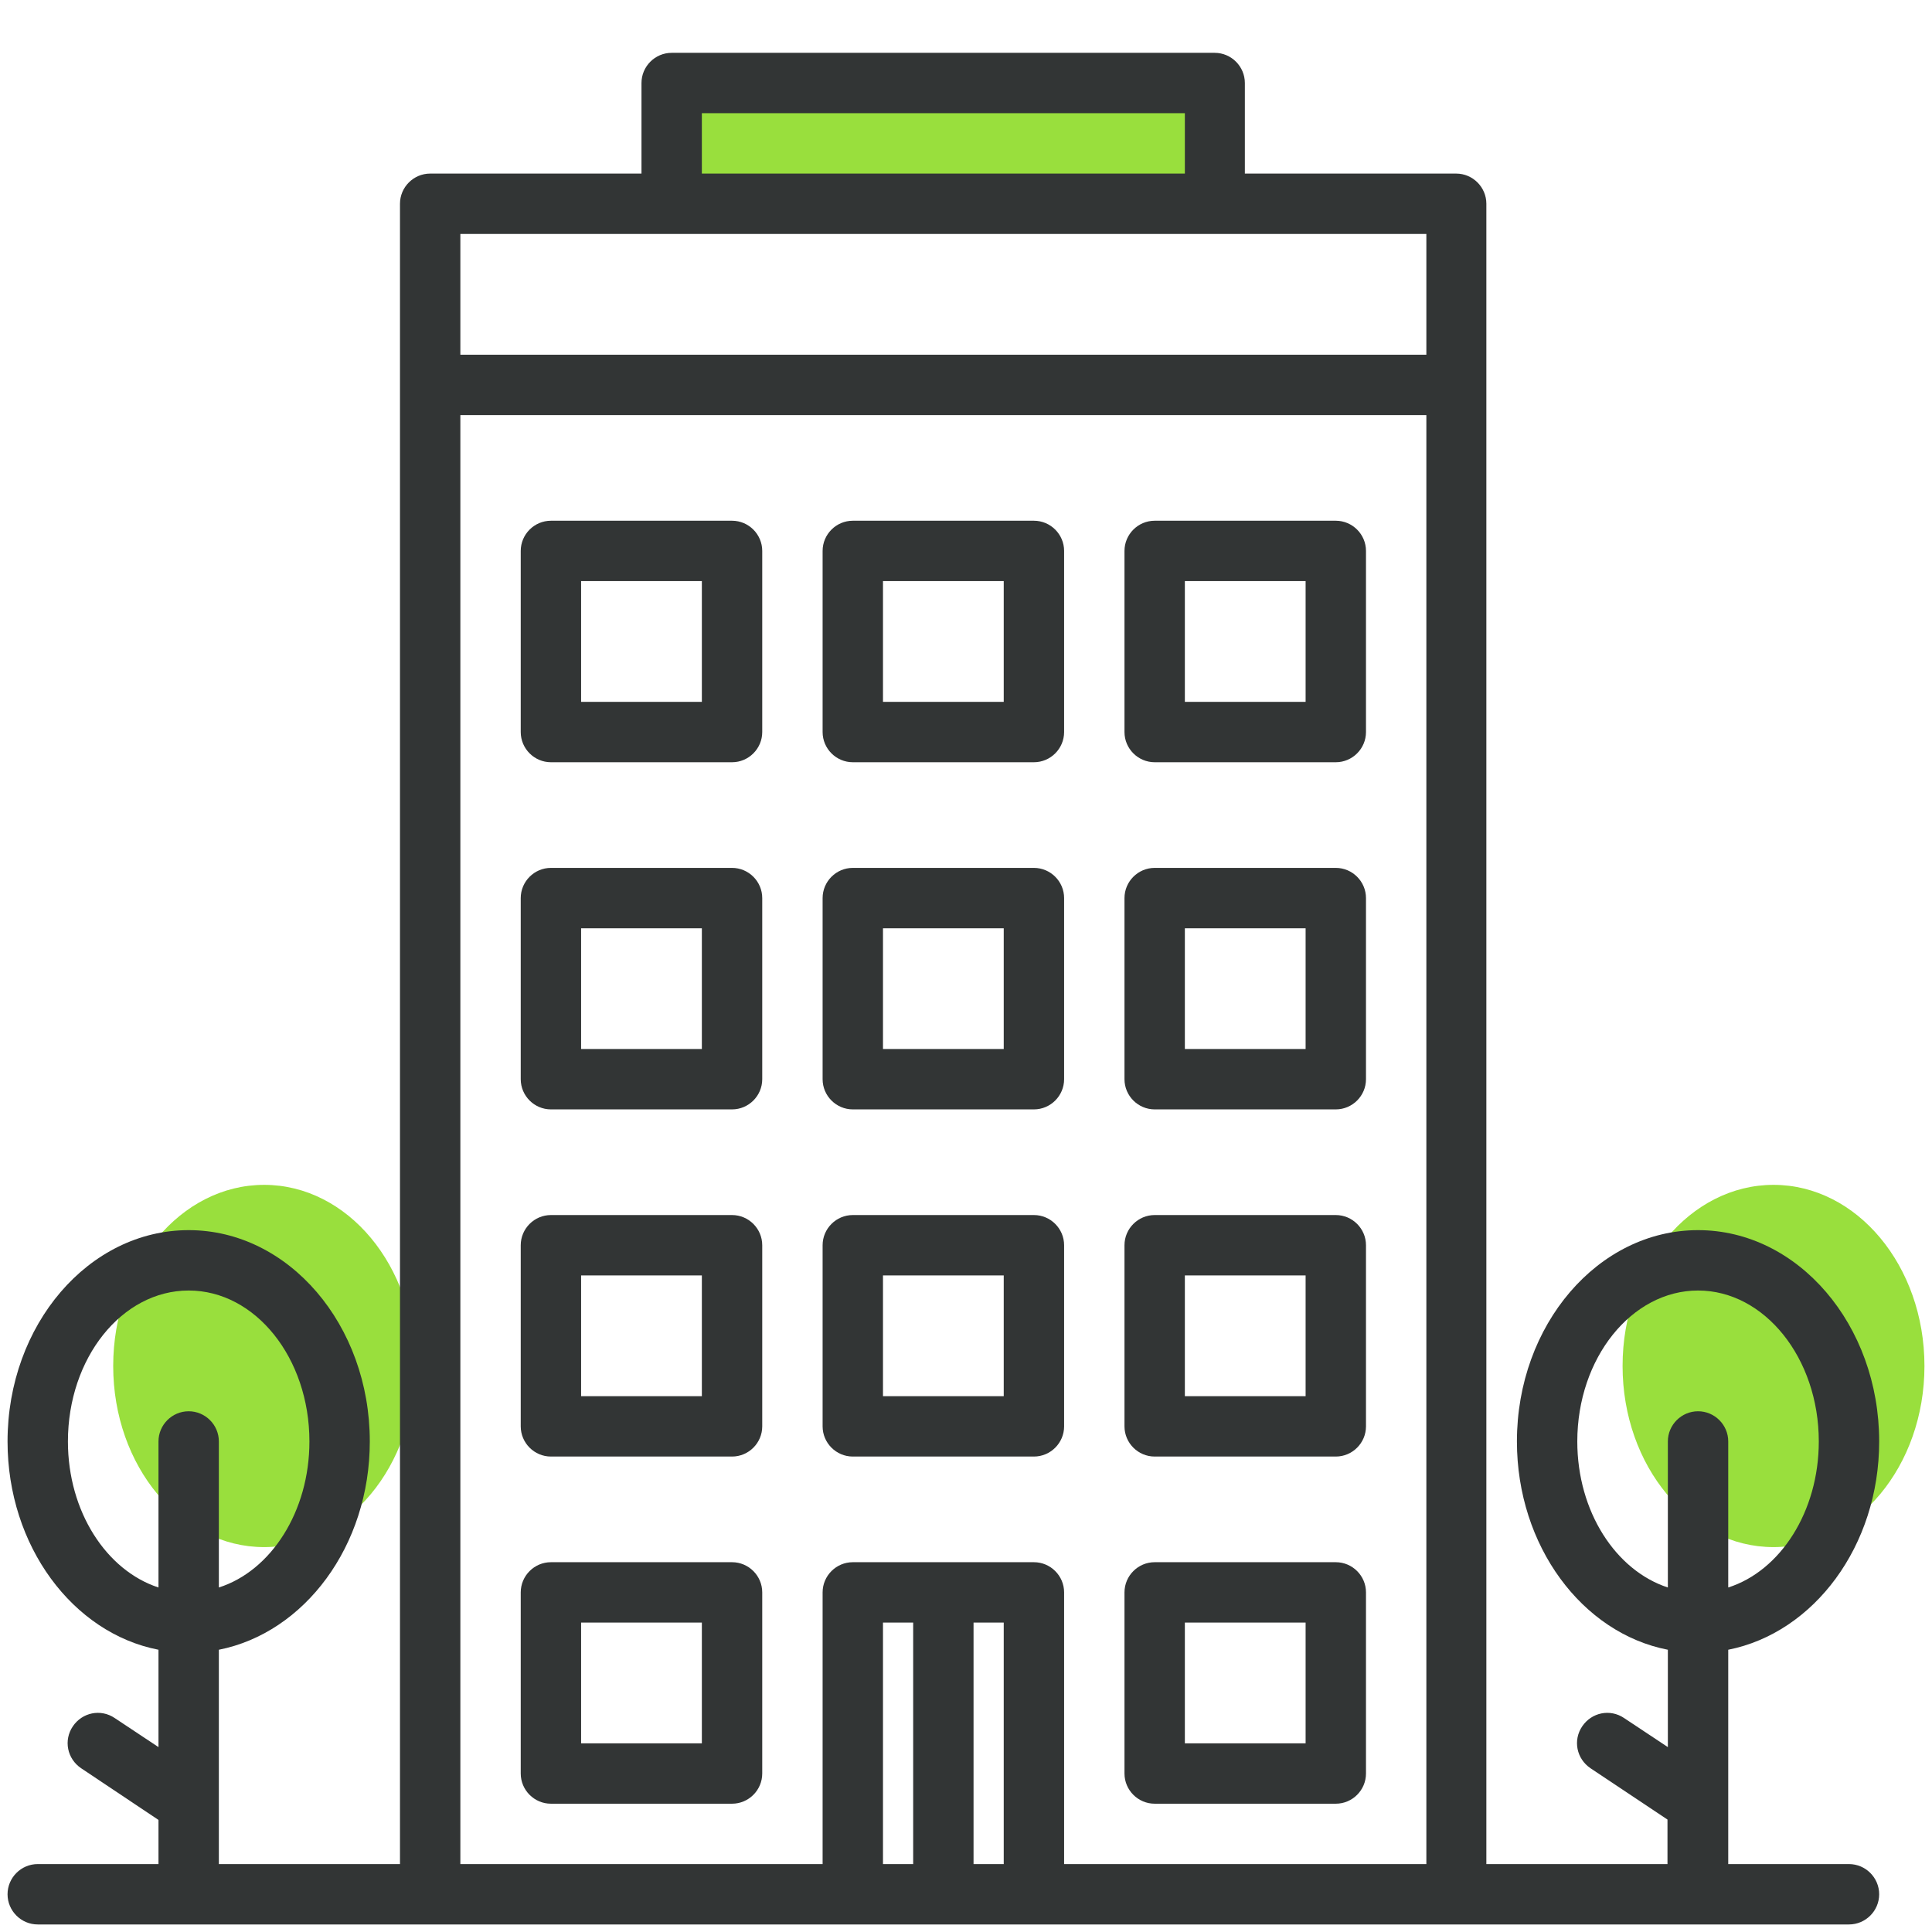 <?xml version="1.0" encoding="utf-8"?>
<!-- Generator: Adobe Illustrator 23.0.2, SVG Export Plug-In . SVG Version: 6.00 Build 0)  -->
<svg version="1.1" id="圖層_1" xmlns="http://www.w3.org/2000/svg" xmlns:xlink="http://www.w3.org/1999/xlink" x="0px" y="0px"
	 viewBox="0 0 512 512" style="enable-background:new 0 0 512 512;" xml:space="preserve">
<style type="text/css">
	.st0{fill:none;}
	.st1{opacity:0.9;}
	.st2{fill:#8EDB28;}
	.st3{fill:#323535;}
</style>
<g>
	<path class="st0" d="M26,462l24,16"/>
	<g class="st1">
		<path class="st2" d="M178,22h144v32H178V22z"/>
		<ellipse class="st2" cx="70" cy="362" rx="40" ry="48"/>
		<ellipse class="st2" cx="470" cy="362" rx="40" ry="48"/>
	</g>
	<path class="st0" d="M426,462l24,16"/>
	<g>
		<path class="st3" d="M490,494h-32v-56.8c22.7-4.5,40-27.5,40-55.2c0-30.9-21.5-56-48-56s-48,25.1-48,56c0,27.7,17.3,50.8,40,55.2
			V463l-11.6-7.7c-3.7-2.5-8.6-1.5-11.1,2.2s-1.5,8.6,2.2,11.1l20.4,13.6V494h-48V54c0-4.4-3.6-8-8-8h-56V22c0-4.4-3.6-8-8-8H178
			c-4.4,0-8,3.6-8,8v24h-56c-4.4,0-8,3.6-8,8v440H58v-56.8c22.7-4.5,40-27.5,40-55.2c0-30.9-21.5-56-48-56S2,351.1,2,382
			c0,27.7,17.3,50.8,40,55.2V463l-11.6-7.7c-3.7-2.5-8.6-1.5-11.1,2.2s-1.5,8.6,2.2,11.1L42,482.3V494H10c-4.4,0-8,3.6-8,8
			s3.6,8,8,8h480c4.4,0,8-3.6,8-8S494.4,494,490,494z M50,374c-4.4,0-8,3.6-8,8v38.7c-13.8-4.5-24-20.1-24-38.7
			c0-22.1,14.3-40,32-40s32,17.9,32,40c0,18.6-10.2,34.3-24,38.7V382C58,377.6,54.4,374,50,374z M186,30h128v16H186V30z M242,494h-8
			v-64h8V494z M266,494h-8v-64h8V494z M378,494h-96v-72c0-4.4-3.6-8-8-8h-48c-4.4,0-8,3.6-8,8v72h-96V110h256V494z M378,94H122V62
			h256V94z M450,374c-4.4,0-8,3.6-8,8v38.7c-13.8-4.5-24-20.1-24-38.7c0-22.1,14.4-40,32-40s32,17.9,32,40c0,18.6-10.2,34.3-24,38.7
			V382C458,377.6,454.4,374,450,374z"/>
		<path class="st3" d="M274,322h-48c-4.4,0-8,3.6-8,8v48c0,4.4,3.6,8,8,8h48c4.4,0,8-3.6,8-8v-48C282,325.6,278.4,322,274,322z
			 M266,370h-32v-32h32V370z"/>
		<path class="st3" d="M194,322h-48c-4.4,0-8,3.6-8,8v48c0,4.4,3.6,8,8,8h48c4.4,0,8-3.6,8-8v-48C202,325.6,198.4,322,194,322z
			 M186,370h-32v-32h32V370z"/>
		<path class="st3" d="M354,322h-48c-4.4,0-8,3.6-8,8v48c0,4.4,3.6,8,8,8h48c4.4,0,8-3.6,8-8v-48C362,325.6,358.4,322,354,322z
			 M346,370h-32v-32h32V370z"/>
		<path class="st3" d="M194,414h-48c-4.4,0-8,3.6-8,8v48c0,4.4,3.6,8,8,8h48c4.4,0,8-3.6,8-8v-48C202,417.6,198.4,414,194,414z
			 M186,462h-32v-32h32V462z"/>
		<path class="st3" d="M354,414h-48c-4.4,0-8,3.6-8,8v48c0,4.4,3.6,8,8,8h48c4.4,0,8-3.6,8-8v-48C362,417.6,358.4,414,354,414z
			 M346,462h-32v-32h32V462z"/>
		<path class="st3" d="M274,230h-48c-4.4,0-8,3.6-8,8v48c0,4.4,3.6,8,8,8h48c4.4,0,8-3.6,8-8v-48C282,233.6,278.4,230,274,230z
			 M266,278h-32v-32h32V278z"/>
		<path class="st3" d="M194,230h-48c-4.4,0-8,3.6-8,8v48c0,4.4,3.6,8,8,8h48c4.4,0,8-3.6,8-8v-48C202,233.6,198.4,230,194,230z
			 M186,278h-32v-32h32V278z"/>
		<path class="st3" d="M354,230h-48c-4.4,0-8,3.6-8,8v48c0,4.4,3.6,8,8,8h48c4.4,0,8-3.6,8-8v-48C362,233.6,358.4,230,354,230z
			 M346,278h-32v-32h32V278z"/>
		<path class="st3" d="M274,138h-48c-4.4,0-8,3.6-8,8v48c0,4.4,3.6,8,8,8h48c4.4,0,8-3.6,8-8v-48C282,141.6,278.4,138,274,138z
			 M266,186h-32v-32h32V186z"/>
		<path class="st3" d="M194,138h-48c-4.4,0-8,3.6-8,8v48c0,4.4,3.6,8,8,8h48c4.4,0,8-3.6,8-8v-48C202,141.6,198.4,138,194,138z
			 M186,186h-32v-32h32V186z"/>
		<path class="st3" d="M354,138h-48c-4.4,0-8,3.6-8,8v48c0,4.4,3.6,8,8,8h48c4.4,0,8-3.6,8-8v-48C362,141.6,358.4,138,354,138z
			 M346,186h-32v-32h32V186z"/>
	</g>
</g>
</svg>

